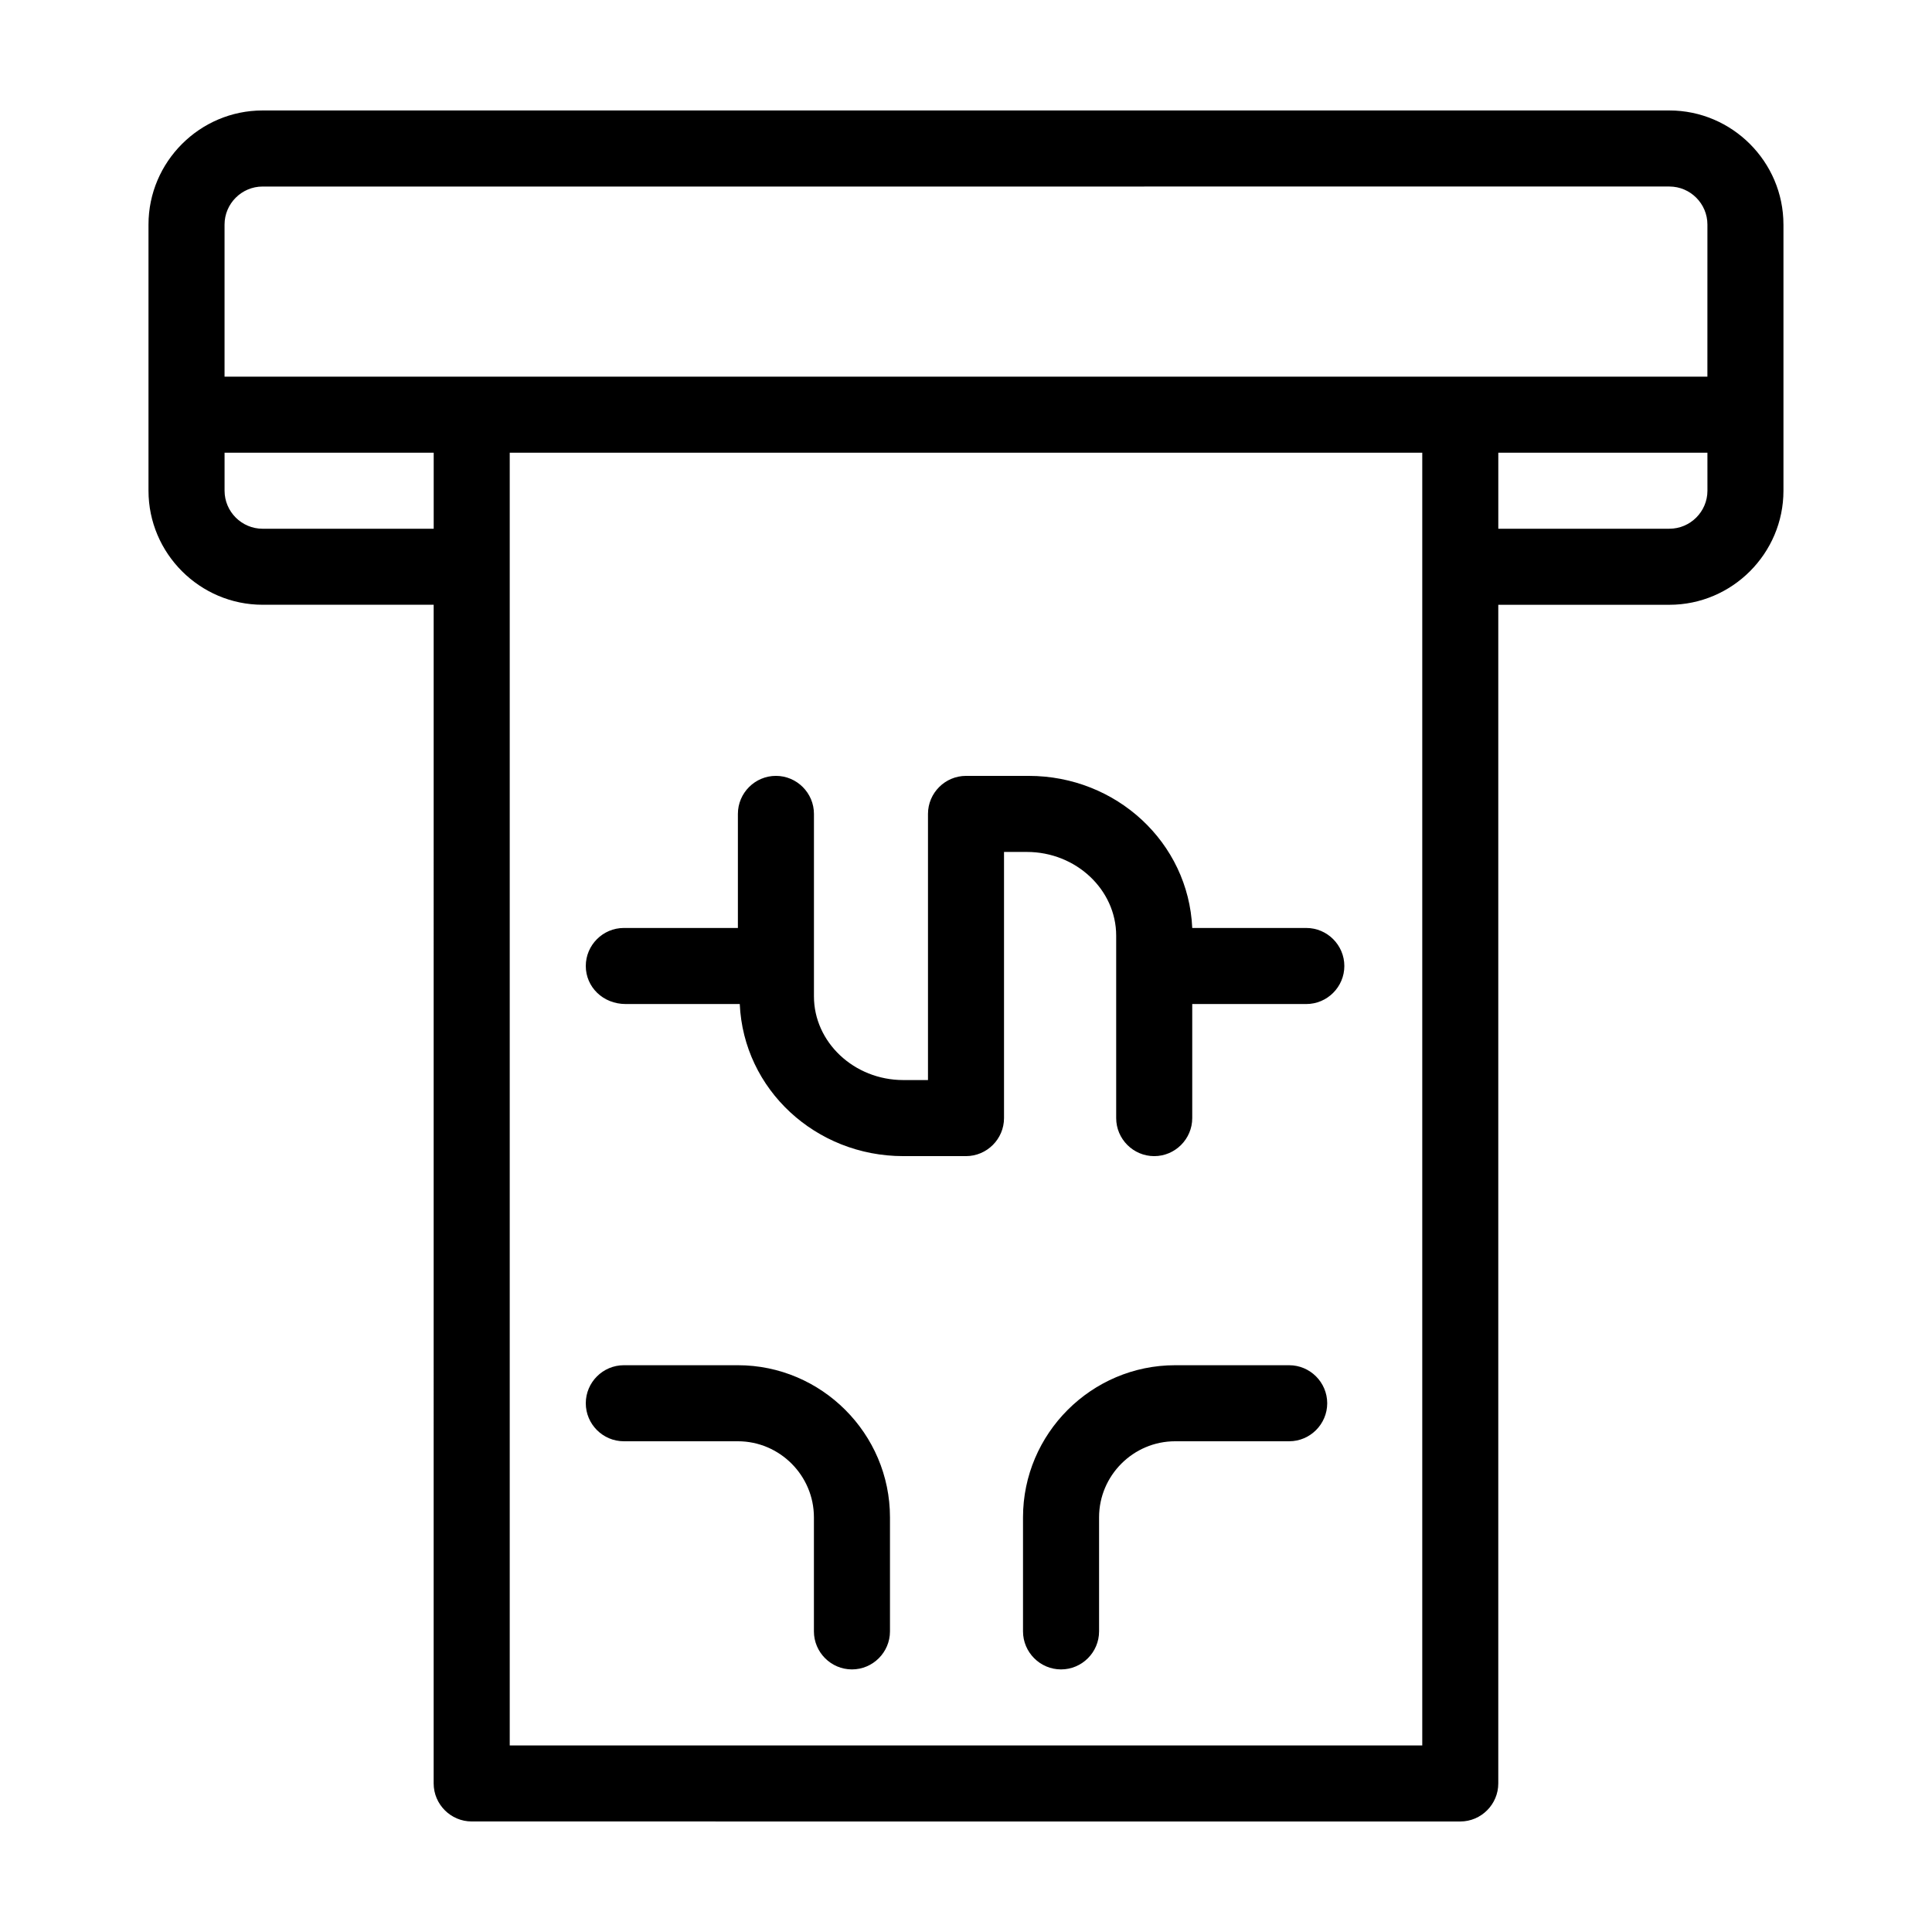 <?xml version="1.0" encoding="UTF-8"?>
<!-- The Best Svg Icon site in the world: iconSvg.co, Visit us! https://iconsvg.co -->
<svg fill="#000000" width="800px" height="800px" version="1.1" viewBox="144 144 512 512" xmlns="http://www.w3.org/2000/svg">
 <path d="m299.24 400c0-5.543 4.535-10.078 10.078-10.078h30.23v-30.23c0-5.543 4.535-10.078 10.078-10.078s10.078 4.535 10.078 10.078v48.367c0 12.09 10.578 22.168 23.68 22.168h6.539v-70.531c0-5.543 4.535-10.078 10.078-10.078h16.625c23.176 0 42.32 17.633 43.328 40.305h30.23c5.543 0 10.078 4.535 10.078 10.078s-4.535 10.078-10.078 10.078h-30.23v30.23c0 5.543-4.535 10.078-10.078 10.078s-10.078-4.535-10.078-10.078v-48.367c0-12.09-10.578-22.168-23.68-22.168l-6.043-0.004v70.535c0 5.543-4.535 10.078-10.078 10.078h-16.625c-23.176 0-42.32-17.633-43.328-40.305h-30.23c-6.043-0.004-10.574-4.539-10.574-10.078zm10.074 125.95h30.23c11.082 0 20.152 9.07 20.152 20.152v30.23c0 5.543 4.535 10.078 10.078 10.078 5.543 0 10.078-4.535 10.078-10.078v-30.23c0-22.168-18.137-40.305-40.305-40.305h-30.23c-5.543 0-10.078 4.535-10.078 10.078s4.531 10.074 10.074 10.074zm176.33-20.152h-30.23c-22.168 0-40.305 18.137-40.305 40.305v30.23c0 5.543 4.535 10.078 10.078 10.078s10.078-4.535 10.078-10.078v-30.23c0-11.082 9.07-20.152 20.152-20.152h30.23c5.543 0 10.078-4.535 10.078-10.078-0.004-5.539-4.539-10.074-10.082-10.074zm130.99-302.29v70.535c0 16.625-13.602 30.23-30.23 30.23h-45.344v312.36c0 5.543-4.535 10.078-10.078 10.078l-261.98-0.008c-5.543 0-10.078-4.535-10.078-10.078l0.004-312.36h-45.344c-16.625 0-30.23-13.602-30.23-30.23v-70.531c0-16.625 13.602-30.23 30.23-30.23h372.82c16.625 0.004 30.227 13.605 30.227 30.23zm-357.7 60.457h-55.422v10.078c0 5.543 4.535 10.078 10.078 10.078h45.344zm261.98 0h-241.83v342.59h241.83zm75.57 0h-55.418v20.152h45.344c5.543 0 10.078-4.535 10.078-10.078zm0-60.457c0-5.543-4.535-10.078-10.078-10.078l-372.82 0.004c-5.543 0-10.078 4.535-10.078 10.078v40.305h392.97z"/>
</svg>